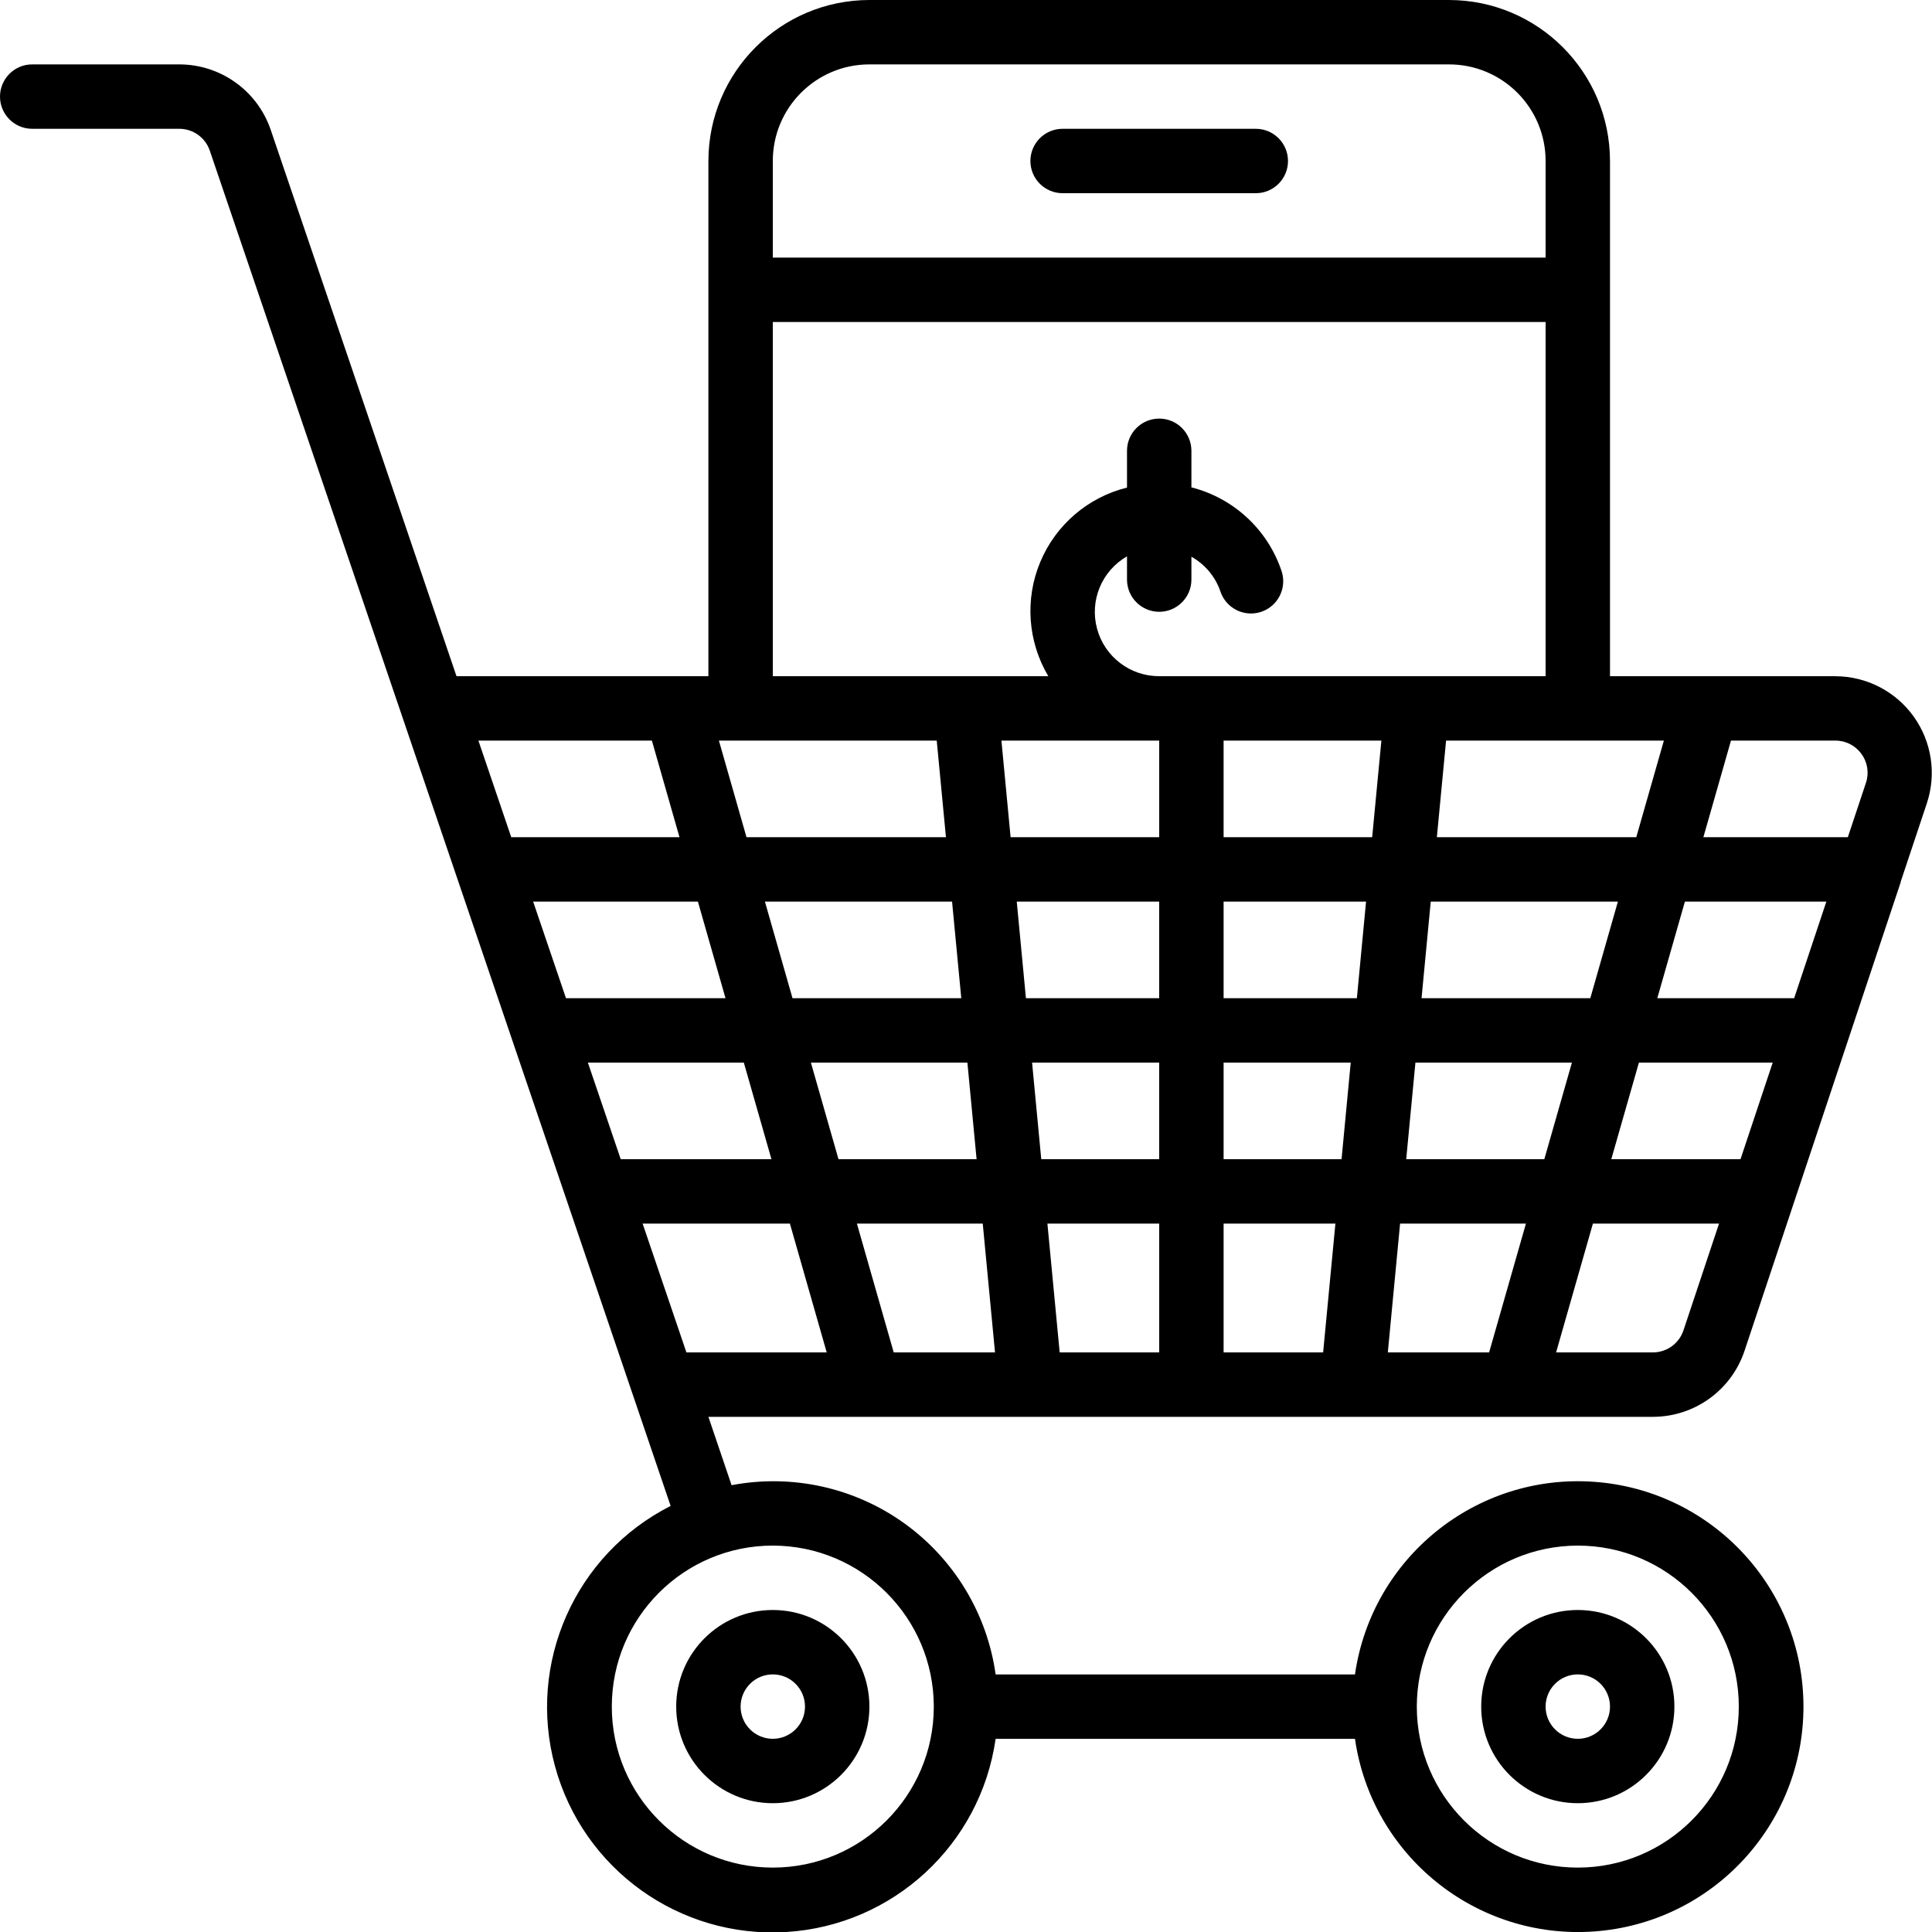 <svg height="512" viewBox="0 0 60 60" width="512" xmlns="http://www.w3.org/2000/svg"><g id="Page-1" fill="none" fill-rule="evenodd"><g id="026---Shopping-New-Mobile" fill="rgb(0,0,0)" fill-rule="nonzero"><path id="Shape" d="m24 56c1.657 0 3-1.343 3-3s-1.343-3-3-3-3 1.343-3 3 1.343 3 3 3zm0-4c.552 0 1 .448 1 1s-.448 1-1 1-1-.448-1-1 .448-1 1-1z"/><path id="Shape" d="m49 56c1.657 0 3-1.343 3-3s-1.343-3-3-3-3 1.343-3 3 1.343 3 3 3zm0-4c.552 0 1 .448 1 1s-.448 1-1 1-1-.448-1-1 .448-1 1-1z"/><path id="Shape" d="m57 21h-7v-16c-.003-2.76-2.24-4.997-5-5h-18c-2.76.003-4.997 2.24-5 5v16h-7.823l-5.769-16.966c-.414-1.216-1.556-2.034-2.841-2.034h-4.567c-.552 0-1 .448-1 1s.448 1 1 1h4.567c.429-.001.81.272.948.678l14.312 42.09c-2.962 1.501-4.463 4.876-3.592 8.081.871 3.205 3.874 5.356 7.188 5.151s6.028-2.712 6.497-5.999h11.16c.524 3.634 3.767 6.245 7.429 5.982 3.662-.263 6.499-3.311 6.499-6.982s-2.837-6.719-6.499-6.982c-3.662-.263-6.905 2.348-7.429 5.982h-11.16c-.264-1.888-1.291-3.585-2.84-4.696-1.55-1.111-3.487-1.537-5.36-1.181l-.72-2.123h29.332c1.291 0 2.438-.826 2.846-2.051l4.851-14.555v-.016l.81-2.429c.305-.914.152-1.918-.41-2.7-.562-.782-1.466-1.247-2.429-1.249zm-8 27c2.761 0 5 2.239 5 5s-2.239 5-5 5-5-2.239-5-5c.003-2.76 2.24-4.997 5-5zm-20 5c0 2.761-2.239 5-5 5s-5-2.239-5-5 2.239-5 5-5c2.76.003 4.997 2.24 5 5zm28.81-29.584c.19.26.241.596.137.9l-.561 1.684h-4.486l.857-3h3.243c.322-.001.624.154.81.416zm-2.091 7.584h-4.25l.857-3h4.393zm-1.666 5h-4.013l.858-3h4.155zm-10.953 6 .381-4h3.908l-1.143 4zm-15.345 0-1.143-4h3.908l.381 4zm1.336-19 .286 3h-6.194l-.857-3zm13.809 0-.286 3h-4.614v-3zm8.773 0-.857 3h-6.193l.286-3zm-15.673 10v3h-3.663l-.285-3zm-4.139-2-.285-3h4.424v3zm6.139 2h3.948l-.285 3h-3.663zm0-2v-3h4.424l-.285 3zm6.433-3h5.812l-.857 3h-5.241zm-8.433-5v3h-4.615l-.285-3zm-6.433 5 .286 3h-5.241l-.857-3zm-7.036 3h-4.954l-1.02-3h5.117zm-4.274 2h4.843l.858 3h-4.681zm6.926 0h4.86l.286 3h-4.289zm7.345 5h3.472v4h-3.091zm5.472 0h3.472l-.381 4h-3.091zm5.671-2 .286-3h4.86l-.857 3zm-16.671-34h18c1.657 0 3 1.343 3 3v3h-24v-3c0-1.657 1.343-3 3-3zm-3 8h24v11l-12-0c-.904.002-1.696-.604-1.931-1.477-.235-.873.147-1.794.931-2.245v.722c0 .552.448 1 1 1s1-.448 1-1v-.71c.422.236.743.619.9 1.077.113.339.398.593.748.665s.712-.048.95-.316.314-.641.202-.98c-.43-1.287-1.485-2.266-2.8-2.6v-1.136c0-.552-.448-1-1-1s-1 .448-1 1v1.142c-1.214.302-2.214 1.16-2.695 2.314-.482 1.154-.388 2.469.251 3.544l-8.556 0zm-3.755 13 .857 3h-5.225l-1.02-3zm-.288 15h4.574l1.143 4h-4.357zm31.375 4h-3.006l1.143-4h3.917l-1.105 3.316c-.136.409-.518.684-.949.684z"/><path id="Shape" d="m33 6h6c.552 0 1-.448 1-1s-.448-1-1-1h-6c-.552 0-1 .448-1 1s.448 1 1 1z"/></g></g></svg>